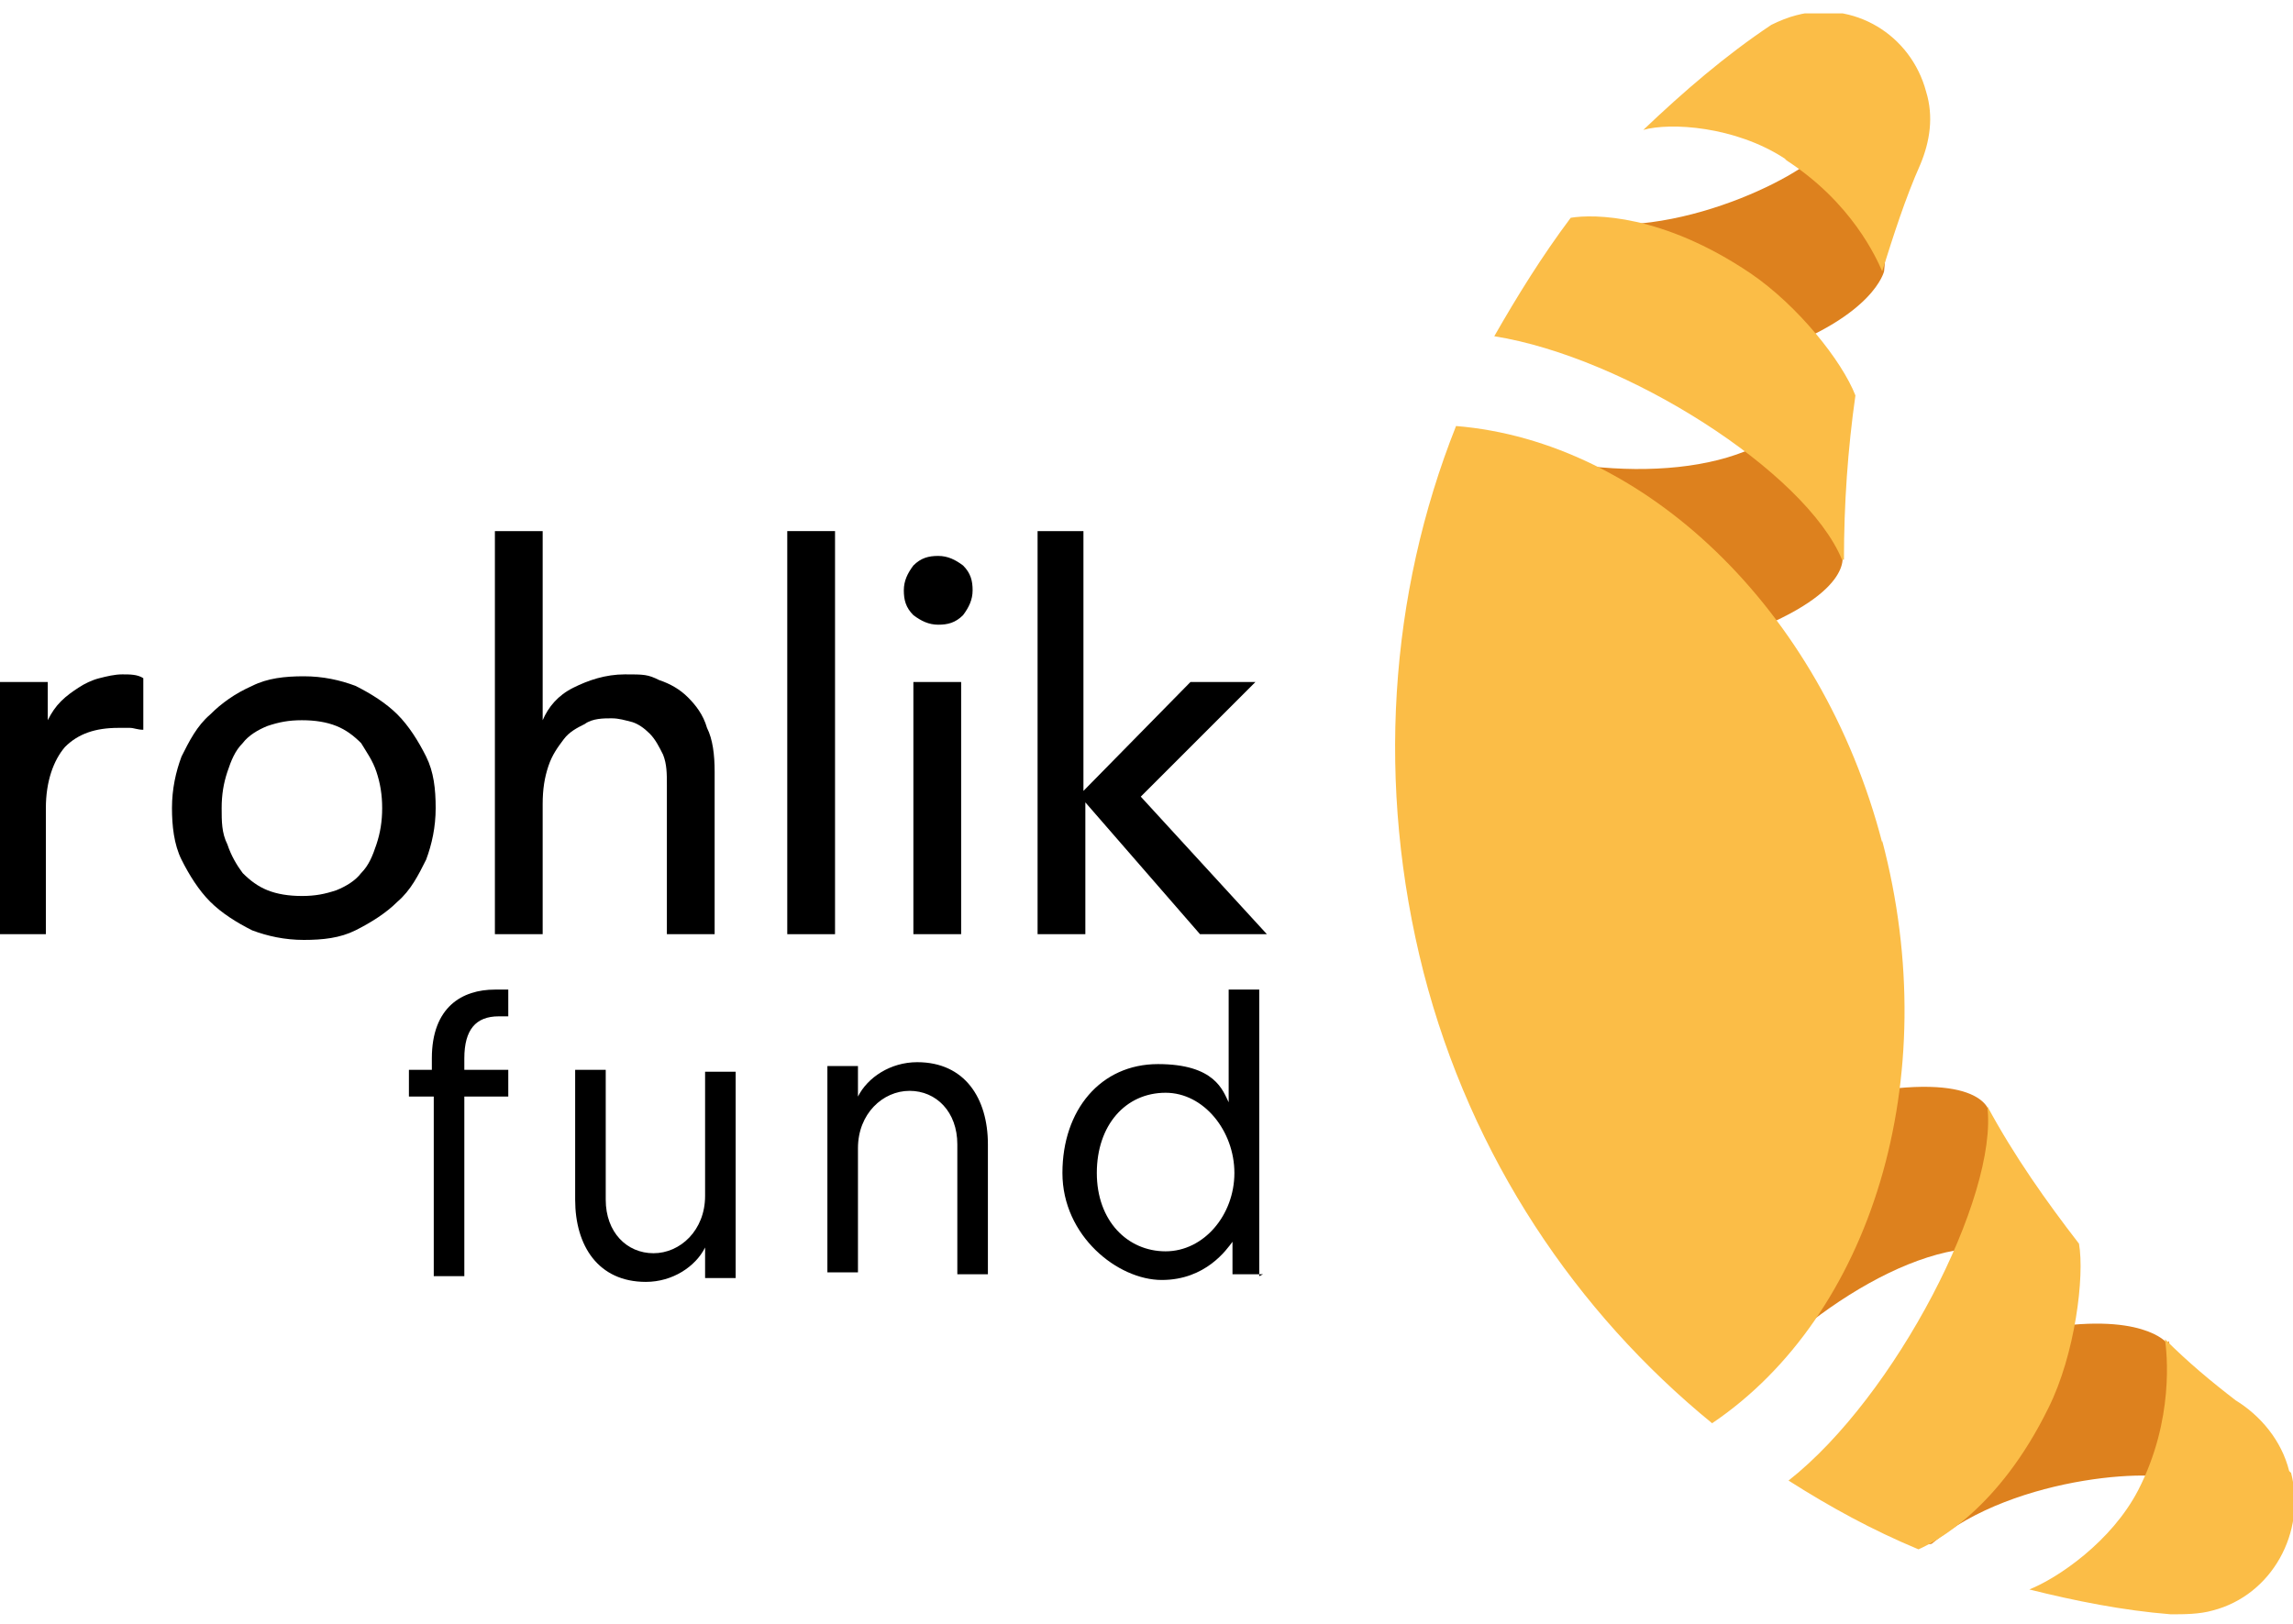 <?xml version="1.0" encoding="UTF-8"?>
<svg id="Vrstva_1" xmlns="http://www.w3.org/2000/svg" xmlns:xlink="http://www.w3.org/1999/xlink" version="1.1" viewBox="0 0 120 85">
  <!-- Generator: Adobe Illustrator 29.2.1, SVG Export Plug-In . SVG Version: 2.1.0 Build 116)  -->
  <defs>
    <style>
      .st0 {
        fill: none;
      }

      .st1 {
        fill: #fbbd47;
      }

      .st1, .st2 {
        fill-rule: evenodd;
      }

      .st2 {
        fill: #dd811e;
      }

      .st3 {
        clip-path: url(#clippath);
      }
    </style>
    <clipPath id="clippath">
      <rect class="st0" y=".7" width="120" height="83.8"/>
    </clipPath>
  </defs>
  <g class="st3">
    <g>
      <path d="M0,35.7h2.5v2h0c.2-.4.4-.7.7-1,.3-.3.6-.5.9-.7.3-.2.7-.4,1.1-.5.4-.1.8-.2,1.2-.2s.8,0,1.1.2v2.7c-.3,0-.5-.1-.7-.1-.2,0-.4,0-.6,0-1.2,0-2.1.3-2.8,1-.6.7-1,1.8-1,3.2v6.6H0v-13.2Z"/>
      <path d="M9,42.3c0-1,.2-1.9.5-2.7.4-.8.8-1.6,1.5-2.2.6-.6,1.3-1.1,2.2-1.5.8-.4,1.7-.5,2.7-.5s1.9.2,2.7.5c.8.4,1.6.9,2.2,1.5.6.6,1.1,1.4,1.5,2.2.4.8.5,1.7.5,2.7s-.2,1.9-.5,2.7c-.4.8-.8,1.6-1.5,2.2-.6.6-1.4,1.1-2.2,1.5-.8.4-1.7.5-2.7.5s-1.9-.2-2.7-.5c-.8-.4-1.6-.9-2.2-1.5-.6-.6-1.1-1.4-1.5-2.2-.4-.8-.5-1.8-.5-2.7ZM11.6,42.3c0,.7,0,1.3.3,1.9.2.6.5,1.1.8,1.5.4.4.8.7,1.3.9.5.2,1.1.3,1.8.3s1.2-.1,1.8-.3c.5-.2,1-.5,1.3-.9.4-.4.6-.9.8-1.5.2-.6.3-1.2.3-1.9s-.1-1.3-.3-1.9c-.2-.6-.5-1-.8-1.5-.4-.4-.8-.7-1.3-.9-.5-.2-1.1-.3-1.8-.3s-1.2.1-1.8.3c-.5.2-1,.5-1.3.9-.4.4-.6.9-.8,1.5-.2.6-.3,1.2-.3,1.9Z"/>
      <path d="M25.9,27.8h2.5v9.9h0c.3-.7.8-1.3,1.6-1.7.8-.4,1.7-.7,2.7-.7s1.2,0,1.8.3c.6.2,1.1.5,1.5.9.4.4.8.9,1,1.6.3.6.4,1.4.4,2.3v8.5h-2.5v-7.8c0-.6,0-1.1-.2-1.6-.2-.4-.4-.8-.7-1.1-.3-.3-.6-.5-.9-.6-.4-.1-.7-.2-1.1-.2s-1,0-1.4.3c-.4.2-.8.4-1.1.8-.3.4-.6.8-.8,1.4-.2.6-.3,1.2-.3,2v6.8h-2.5v-21.1Z"/>
      <path d="M43.7,27.8h-2.5v21.1h2.5v-21.1Z"/>
      <path d="M47.3,30.9c0-.5.2-.9.5-1.3.4-.4.8-.5,1.3-.5s.9.2,1.3.5c.4.4.5.8.5,1.3s-.2.9-.5,1.3c-.4.4-.8.5-1.3.5s-.9-.2-1.3-.5c-.4-.4-.5-.8-.5-1.3ZM47.8,35.7h2.5v13.2h-2.5v-13.2Z"/>
      <path d="M54.2,27.8h2.5v13.6l5.6-5.7h3.4l-6,6,6.6,7.2h-3.5l-6-6.9v6.9h-2.5v-21.1Z"/>
      <path class="st2" d="M96.4,28.9s.2-.9-.2-2c-.7-2.1-2.3-4.9-2.9-4.4-3.6,2.9-11.4,2.5-16.8.2-.4-.2,1.2,7.8.9,8.9-.3,1,6.6,4.2,13.3,1.8,6.5-2.3,5.7-4.4,5.7-4.4ZM104.6,65.4c.6,0,.8-2.4.5-4.5-.2-1.4-1-2.7-1-2.7,0,0-.3-2.2-7.1-.9-7,1.4-11.4,7.6-10.6,8.3.7.7,3,9,3.3,8.7,3.5-4.8,10.4-9.6,14.9-8.9ZM113.4,70.3s-1.3-1.7-6.8-.7c-7,1.3-11.4,7.6-10.6,8.3.7.7,4.7,3.2,5.1,2.9,4.4-3.7,12.4-4,13.1-3.2.7.8-.7-7.4-.7-7.4ZM92.8,18.4c5.3-1.9,5.8-4.2,5.8-4.2,0,0,.2-1.8,0-2.7-.6-2.2-3-4.6-3.1-3.9-.2,1.1-7.3,5-12.9,4-.4,0-2.7,4.1-3,5.1-.3,1,6.6,4.2,13.3,1.8Z"/>
      <path class="st1" d="M93.5,8.4c3.4,2.2,4.7,5.1,5,5.8.6-1.9,1.2-3.8,2-5.6,0,0,0,0,0,0,.5-1.2.7-2.5.3-3.8-.8-3-3.8-4.8-6.8-4-.4.1-.9.3-1.3.5,0,0,0,0,0,0-2.4,1.6-4.6,3.5-6.7,5.5,1.4-.4,4.8-.2,7.4,1.5ZM96.5,29.3c0-2.9.2-5.8.6-8.6-.7-1.8-3-4.7-5.5-6.4-4.6-3.1-8.2-3.1-9.4-2.9-1.5,2-2.8,4.1-4,6.2,6.9,1.1,16.3,7.1,18.2,11.7ZM119.8,77c-.4-1.6-1.5-2.9-2.8-3.7,0,0,0,0,0,0-1.3-1-2.5-2-3.7-3.2.1.7.5,4.2-1.4,7.9-1.4,2.7-4.2,4.6-5.7,5.2,2.4.6,4.9,1.1,7.4,1.3h0c.7,0,1.5,0,2.2-.2,3.1-.8,4.9-4.1,4.1-7.2ZM108.8,65.1c-1.7-2.2-3.4-4.6-4.8-7.2.6,4.7-4.8,15.2-10.4,19.6,2.2,1.4,4.4,2.6,6.8,3.6.9-.4,4.2-2.1,6.8-7.4,1.4-2.8,1.9-6.9,1.6-8.6ZM98.5,44.1c-3.2-12.3-12.5-21-22.3-21.8-3.5,8.8-4.2,18.8-1.7,28.6,2.5,9.7,8,17.8,15.1,23.6,8.3-5.6,12.2-18,8.9-30.5Z"/>
      <path d="M22.6,57.4h-1.2v-1.4h1.2v-.6c0-2.7,1.6-3.6,3.3-3.6s.7,0,.7,0v1.4s-.3,0-.5,0c-1.2,0-1.8.7-1.8,2.2v.6h2.3v1.4h-2.3v9.4h-1.6v-9.4Z"/>
      <path d="M30.1,62.7v-6.7h1.6v6.8c0,1.7,1.1,2.8,2.5,2.8s2.7-1.2,2.7-3v-6.5h1.6v10.8h-1.6v-1.6c-.5,1-1.7,1.8-3.1,1.8-2.5,0-3.7-1.9-3.7-4.3Z"/>
      <path d="M51.7,60v6.7h-1.6v-6.8c0-1.7-1.1-2.8-2.5-2.8s-2.7,1.2-2.7,3v6.5h-1.6v-10.8h1.6v1.6c.5-1,1.7-1.8,3.1-1.8,2.5,0,3.7,1.9,3.7,4.3Z"/>
      <path d="M66.1,66.7h-1.6v-1.7c-.3.4-1.4,2-3.7,2s-5.2-2.3-5.2-5.6,2-5.7,5-5.7,3.4,1.4,3.7,2v-5.9h1.6v15ZM61,57.2c-2.1,0-3.6,1.7-3.6,4.2s1.6,4.1,3.6,4.1,3.6-1.9,3.6-4.1-1.6-4.2-3.6-4.2Z"/>
    </g>
  </g>
</svg>